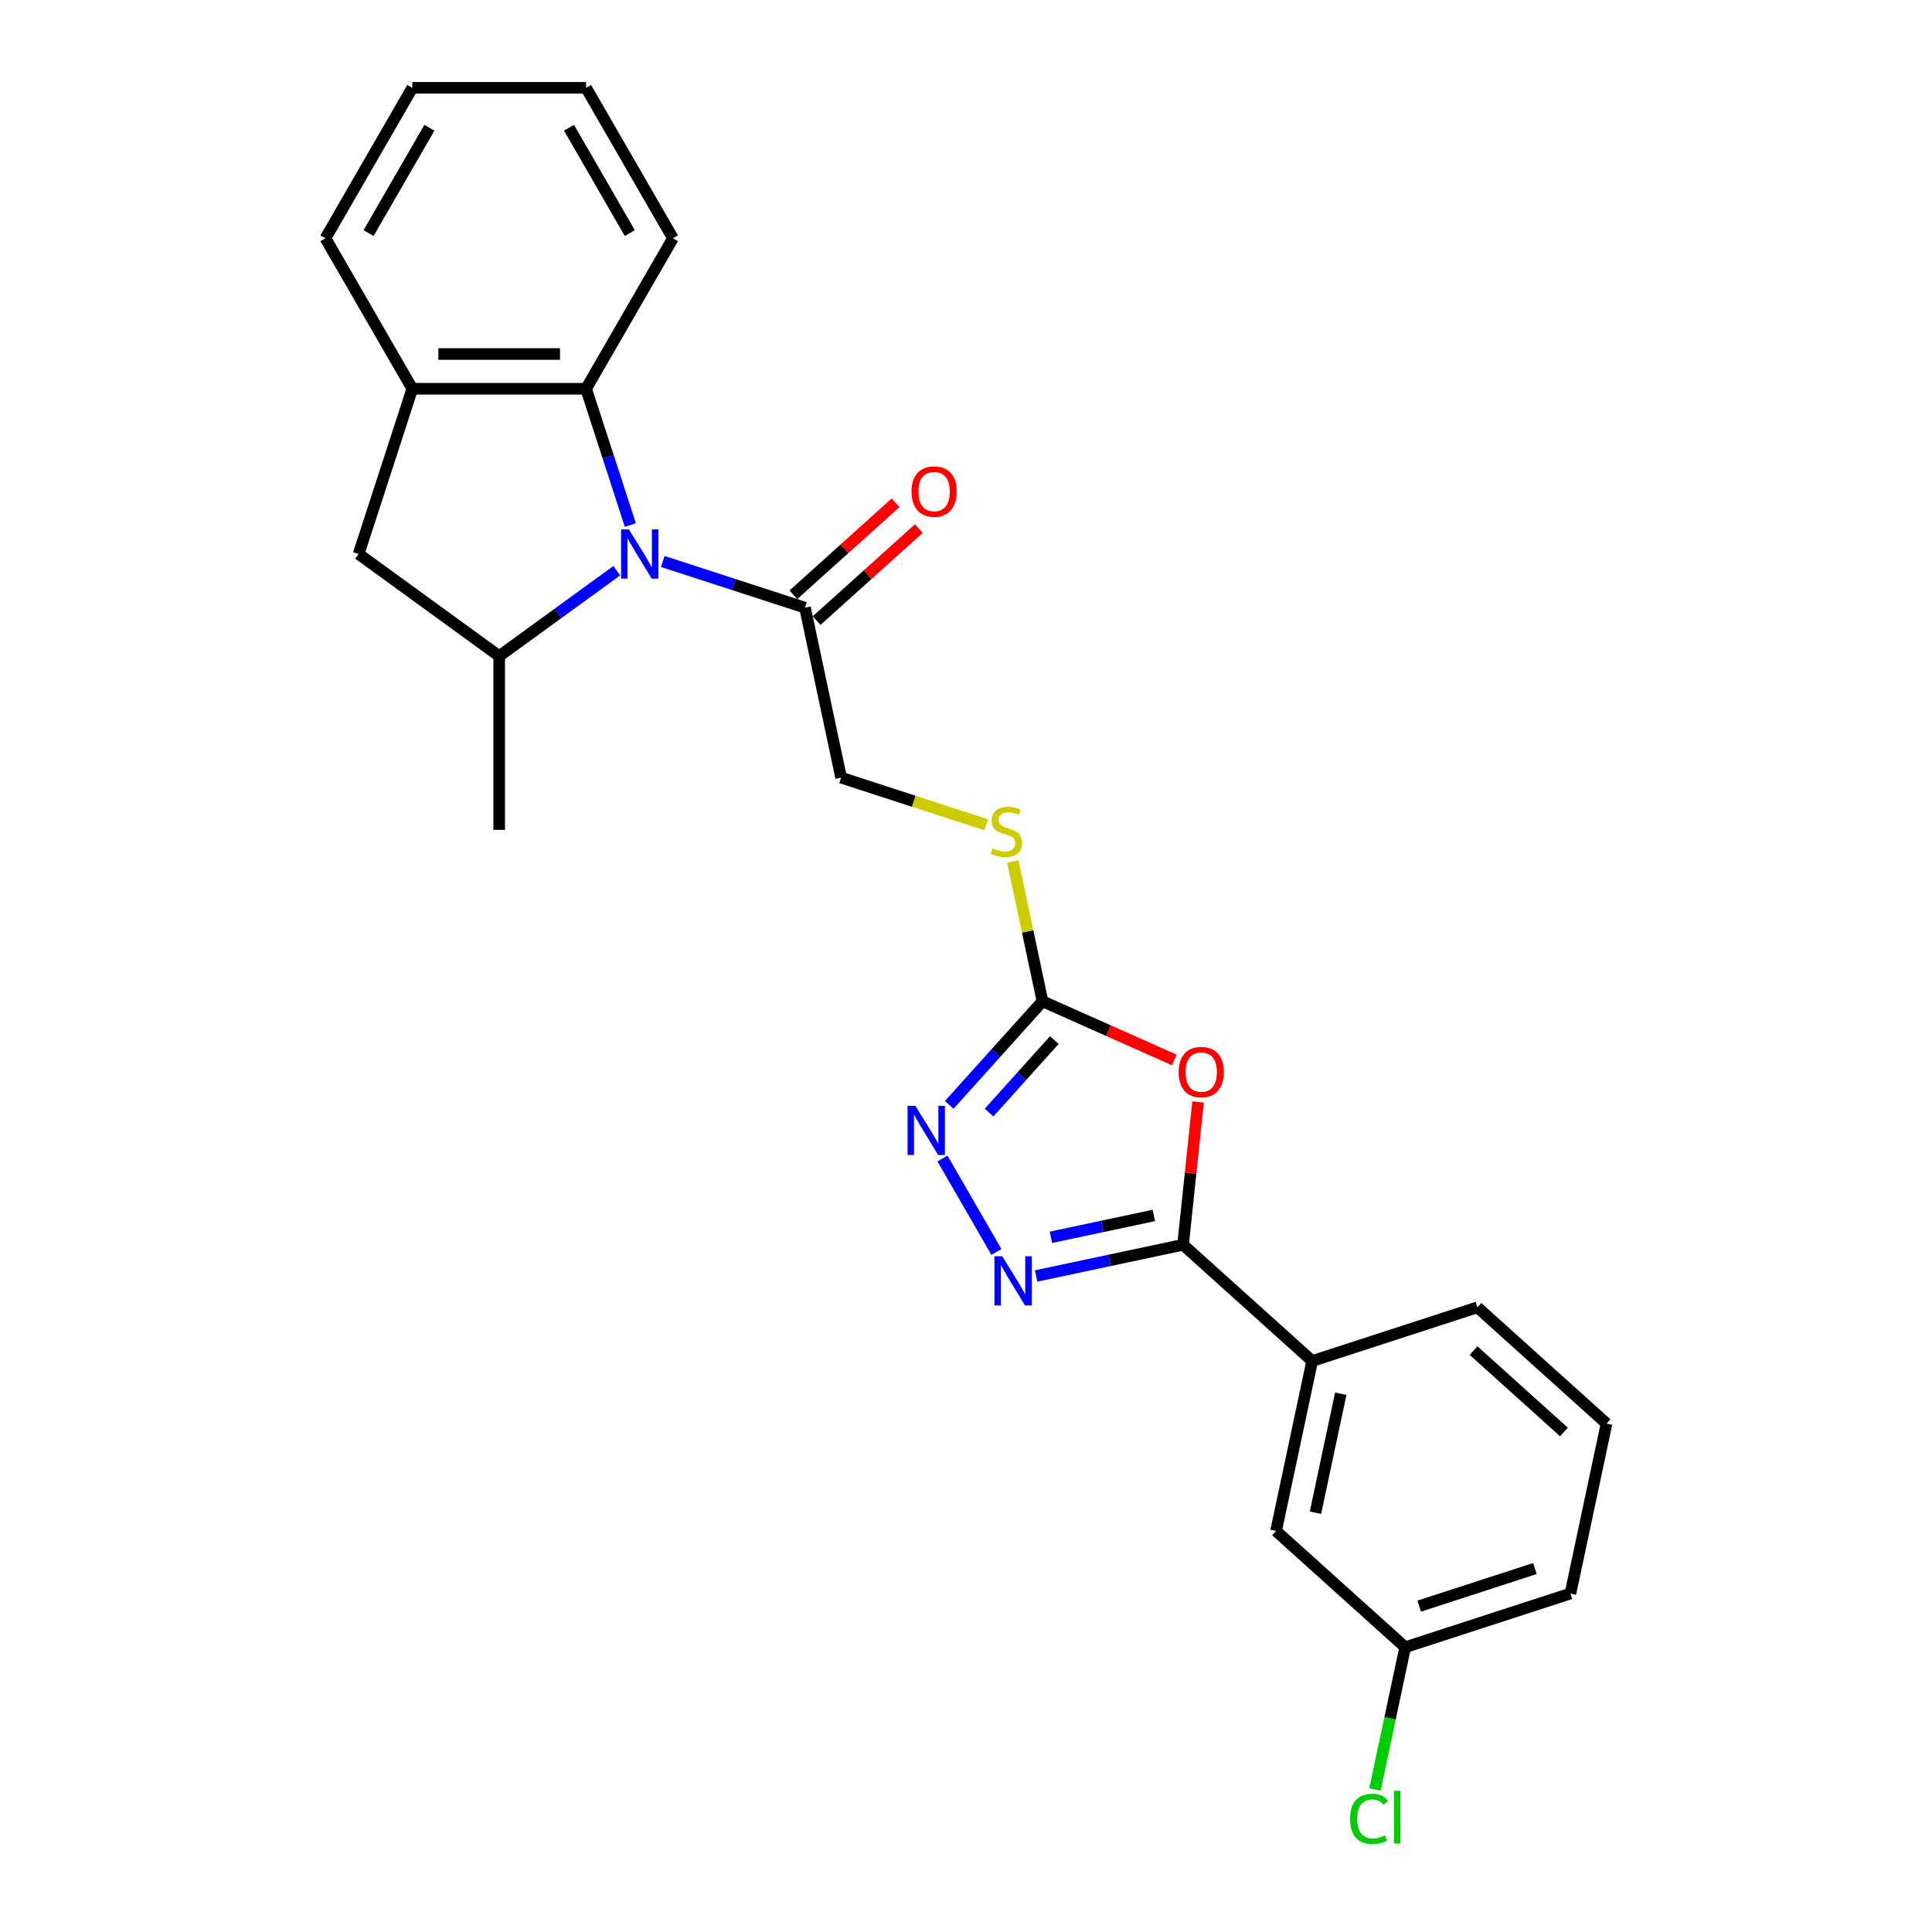<?xml version='1.0' encoding='iso-8859-1'?>
<svg version='1.1' baseProfile='full'
              xmlns='http://www.w3.org/2000/svg'
                      xmlns:rdkit='http://www.rdkit.org/xml'
                      xmlns:xlink='http://www.w3.org/1999/xlink'
                  xml:space='preserve'
width='1000px' height='1000px' viewBox='0 0 1000 1000'>
<!-- END OF HEADER -->
<rect style='opacity:1.0;fill:#FFFFFF;stroke:none' width='1000' height='1000' x='0' y='0'> </rect>
<path class='bond-5' d='M 319.233,295.403 L 288.808,317.507' style='fill:none;fill-rule:evenodd;stroke:#0000FF;stroke-width:6px;stroke-linecap:butt;stroke-linejoin:miter;stroke-opacity:1' />
<path class='bond-5' d='M 288.808,317.507 L 258.384,339.612' style='fill:none;fill-rule:evenodd;stroke:#000000;stroke-width:6px;stroke-linecap:butt;stroke-linejoin:miter;stroke-opacity:1' />
<path class='bond-6' d='M 326.272,271.769 L 314.811,236.495' style='fill:none;fill-rule:evenodd;stroke:#0000FF;stroke-width:6px;stroke-linecap:butt;stroke-linejoin:miter;stroke-opacity:1' />
<path class='bond-6' d='M 314.811,236.495 L 303.35,201.221' style='fill:none;fill-rule:evenodd;stroke:#000000;stroke-width:6px;stroke-linecap:butt;stroke-linejoin:miter;stroke-opacity:1' />
<path class='bond-7' d='M 343.047,290.62 L 379.859,302.581' style='fill:none;fill-rule:evenodd;stroke:#0000FF;stroke-width:6px;stroke-linecap:butt;stroke-linejoin:miter;stroke-opacity:1' />
<path class='bond-7' d='M 379.859,302.581 L 416.67,314.542' style='fill:none;fill-rule:evenodd;stroke:#000000;stroke-width:6px;stroke-linecap:butt;stroke-linejoin:miter;stroke-opacity:1' />
<path class='bond-0' d='M 607.814,548.639 L 573.705,533.452' style='fill:none;fill-rule:evenodd;stroke:#FF0000;stroke-width:6px;stroke-linecap:butt;stroke-linejoin:miter;stroke-opacity:1' />
<path class='bond-0' d='M 573.705,533.452 L 539.597,518.266' style='fill:none;fill-rule:evenodd;stroke:#000000;stroke-width:6px;stroke-linecap:butt;stroke-linejoin:miter;stroke-opacity:1' />
<path class='bond-1' d='M 620.122,570.367 L 616.238,607.326' style='fill:none;fill-rule:evenodd;stroke:#FF0000;stroke-width:6px;stroke-linecap:butt;stroke-linejoin:miter;stroke-opacity:1' />
<path class='bond-1' d='M 616.238,607.326 L 612.353,644.284' style='fill:none;fill-rule:evenodd;stroke:#000000;stroke-width:6px;stroke-linecap:butt;stroke-linejoin:miter;stroke-opacity:1' />
<path class='bond-10' d='M 612.353,644.284 L 679.186,704.46' style='fill:none;fill-rule:evenodd;stroke:#000000;stroke-width:6px;stroke-linecap:butt;stroke-linejoin:miter;stroke-opacity:1' />
<path class='bond-27' d='M 612.353,644.284 L 574.323,652.368' style='fill:none;fill-rule:evenodd;stroke:#000000;stroke-width:6px;stroke-linecap:butt;stroke-linejoin:miter;stroke-opacity:1' />
<path class='bond-27' d='M 574.323,652.368 L 536.293,660.451' style='fill:none;fill-rule:evenodd;stroke:#0000FF;stroke-width:6px;stroke-linecap:butt;stroke-linejoin:miter;stroke-opacity:1' />
<path class='bond-27' d='M 597.205,629.116 L 570.584,634.774' style='fill:none;fill-rule:evenodd;stroke:#000000;stroke-width:6px;stroke-linecap:butt;stroke-linejoin:miter;stroke-opacity:1' />
<path class='bond-27' d='M 570.584,634.774 L 543.963,640.433' style='fill:none;fill-rule:evenodd;stroke:#0000FF;stroke-width:6px;stroke-linecap:butt;stroke-linejoin:miter;stroke-opacity:1' />
<path class='bond-2' d='M 515.736,647.999 L 487.821,599.649' style='fill:none;fill-rule:evenodd;stroke:#0000FF;stroke-width:6px;stroke-linecap:butt;stroke-linejoin:miter;stroke-opacity:1' />
<path class='bond-3' d='M 539.597,518.266 L 531.909,482.098' style='fill:none;fill-rule:evenodd;stroke:#000000;stroke-width:6px;stroke-linecap:butt;stroke-linejoin:miter;stroke-opacity:1' />
<path class='bond-3' d='M 531.909,482.098 L 524.221,445.93' style='fill:none;fill-rule:evenodd;stroke:#CCCC00;stroke-width:6px;stroke-linecap:butt;stroke-linejoin:miter;stroke-opacity:1' />
<path class='bond-4' d='M 539.597,518.266 L 515.462,545.07' style='fill:none;fill-rule:evenodd;stroke:#000000;stroke-width:6px;stroke-linecap:butt;stroke-linejoin:miter;stroke-opacity:1' />
<path class='bond-4' d='M 515.462,545.07 L 491.327,571.875' style='fill:none;fill-rule:evenodd;stroke:#0000FF;stroke-width:6px;stroke-linecap:butt;stroke-linejoin:miter;stroke-opacity:1' />
<path class='bond-4' d='M 545.723,538.343 L 528.828,557.106' style='fill:none;fill-rule:evenodd;stroke:#000000;stroke-width:6px;stroke-linecap:butt;stroke-linejoin:miter;stroke-opacity:1' />
<path class='bond-4' d='M 528.828,557.106 L 511.934,575.869' style='fill:none;fill-rule:evenodd;stroke:#0000FF;stroke-width:6px;stroke-linecap:butt;stroke-linejoin:miter;stroke-opacity:1' />
<path class='bond-9' d='M 258.384,339.612 L 185.627,286.752' style='fill:none;fill-rule:evenodd;stroke:#000000;stroke-width:6px;stroke-linecap:butt;stroke-linejoin:miter;stroke-opacity:1' />
<path class='bond-17' d='M 258.384,339.612 L 258.384,429.544' style='fill:none;fill-rule:evenodd;stroke:#000000;stroke-width:6px;stroke-linecap:butt;stroke-linejoin:miter;stroke-opacity:1' />
<path class='bond-8' d='M 303.35,201.221 L 213.418,201.221' style='fill:none;fill-rule:evenodd;stroke:#000000;stroke-width:6px;stroke-linecap:butt;stroke-linejoin:miter;stroke-opacity:1' />
<path class='bond-8' d='M 289.86,183.235 L 226.907,183.235' style='fill:none;fill-rule:evenodd;stroke:#000000;stroke-width:6px;stroke-linecap:butt;stroke-linejoin:miter;stroke-opacity:1' />
<path class='bond-18' d='M 303.35,201.221 L 348.316,123.338' style='fill:none;fill-rule:evenodd;stroke:#000000;stroke-width:6px;stroke-linecap:butt;stroke-linejoin:miter;stroke-opacity:1' />
<path class='bond-12' d='M 416.67,314.542 L 435.368,402.509' style='fill:none;fill-rule:evenodd;stroke:#000000;stroke-width:6px;stroke-linecap:butt;stroke-linejoin:miter;stroke-opacity:1' />
<path class='bond-13' d='M 422.688,321.225 L 449.135,297.413' style='fill:none;fill-rule:evenodd;stroke:#000000;stroke-width:6px;stroke-linecap:butt;stroke-linejoin:miter;stroke-opacity:1' />
<path class='bond-13' d='M 449.135,297.413 L 475.581,273.6' style='fill:none;fill-rule:evenodd;stroke:#FF0000;stroke-width:6px;stroke-linecap:butt;stroke-linejoin:miter;stroke-opacity:1' />
<path class='bond-13' d='M 410.653,307.859 L 437.099,284.046' style='fill:none;fill-rule:evenodd;stroke:#000000;stroke-width:6px;stroke-linecap:butt;stroke-linejoin:miter;stroke-opacity:1' />
<path class='bond-13' d='M 437.099,284.046 L 463.546,260.234' style='fill:none;fill-rule:evenodd;stroke:#FF0000;stroke-width:6px;stroke-linecap:butt;stroke-linejoin:miter;stroke-opacity:1' />
<path class='bond-19' d='M 213.418,201.221 L 168.452,123.338' style='fill:none;fill-rule:evenodd;stroke:#000000;stroke-width:6px;stroke-linecap:butt;stroke-linejoin:miter;stroke-opacity:1' />
<path class='bond-25' d='M 213.418,201.221 L 185.627,286.752' style='fill:none;fill-rule:evenodd;stroke:#000000;stroke-width:6px;stroke-linecap:butt;stroke-linejoin:miter;stroke-opacity:1' />
<path class='bond-14' d='M 679.186,704.46 L 660.488,792.427' style='fill:none;fill-rule:evenodd;stroke:#000000;stroke-width:6px;stroke-linecap:butt;stroke-linejoin:miter;stroke-opacity:1' />
<path class='bond-14' d='M 693.974,721.395 L 680.886,782.972' style='fill:none;fill-rule:evenodd;stroke:#000000;stroke-width:6px;stroke-linecap:butt;stroke-linejoin:miter;stroke-opacity:1' />
<path class='bond-20' d='M 679.186,704.46 L 764.716,676.67' style='fill:none;fill-rule:evenodd;stroke:#000000;stroke-width:6px;stroke-linecap:butt;stroke-linejoin:miter;stroke-opacity:1' />
<path class='bond-11' d='M 510.485,426.916 L 472.926,414.712' style='fill:none;fill-rule:evenodd;stroke:#CCCC00;stroke-width:6px;stroke-linecap:butt;stroke-linejoin:miter;stroke-opacity:1' />
<path class='bond-11' d='M 472.926,414.712 L 435.368,402.509' style='fill:none;fill-rule:evenodd;stroke:#000000;stroke-width:6px;stroke-linecap:butt;stroke-linejoin:miter;stroke-opacity:1' />
<path class='bond-15' d='M 660.488,792.427 L 727.32,852.603' style='fill:none;fill-rule:evenodd;stroke:#000000;stroke-width:6px;stroke-linecap:butt;stroke-linejoin:miter;stroke-opacity:1' />
<path class='bond-16' d='M 727.32,852.603 L 719.497,889.41' style='fill:none;fill-rule:evenodd;stroke:#000000;stroke-width:6px;stroke-linecap:butt;stroke-linejoin:miter;stroke-opacity:1' />
<path class='bond-16' d='M 719.497,889.41 L 711.673,926.217' style='fill:none;fill-rule:evenodd;stroke:#00CC00;stroke-width:6px;stroke-linecap:butt;stroke-linejoin:miter;stroke-opacity:1' />
<path class='bond-28' d='M 727.32,852.603 L 812.851,824.813' style='fill:none;fill-rule:evenodd;stroke:#000000;stroke-width:6px;stroke-linecap:butt;stroke-linejoin:miter;stroke-opacity:1' />
<path class='bond-28' d='M 734.592,831.329 L 794.463,811.875' style='fill:none;fill-rule:evenodd;stroke:#000000;stroke-width:6px;stroke-linecap:butt;stroke-linejoin:miter;stroke-opacity:1' />
<path class='bond-23' d='M 348.316,123.338 L 303.35,45.455' style='fill:none;fill-rule:evenodd;stroke:#000000;stroke-width:6px;stroke-linecap:butt;stroke-linejoin:miter;stroke-opacity:1' />
<path class='bond-23' d='M 325.994,120.649 L 294.518,66.13' style='fill:none;fill-rule:evenodd;stroke:#000000;stroke-width:6px;stroke-linecap:butt;stroke-linejoin:miter;stroke-opacity:1' />
<path class='bond-26' d='M 168.452,123.338 L 213.418,45.455' style='fill:none;fill-rule:evenodd;stroke:#000000;stroke-width:6px;stroke-linecap:butt;stroke-linejoin:miter;stroke-opacity:1' />
<path class='bond-26' d='M 190.773,120.649 L 222.249,66.13' style='fill:none;fill-rule:evenodd;stroke:#000000;stroke-width:6px;stroke-linecap:butt;stroke-linejoin:miter;stroke-opacity:1' />
<path class='bond-21' d='M 764.716,676.67 L 831.548,736.846' style='fill:none;fill-rule:evenodd;stroke:#000000;stroke-width:6px;stroke-linecap:butt;stroke-linejoin:miter;stroke-opacity:1' />
<path class='bond-21' d='M 762.706,699.063 L 809.488,741.186' style='fill:none;fill-rule:evenodd;stroke:#000000;stroke-width:6px;stroke-linecap:butt;stroke-linejoin:miter;stroke-opacity:1' />
<path class='bond-22' d='M 831.548,736.846 L 812.851,824.813' style='fill:none;fill-rule:evenodd;stroke:#000000;stroke-width:6px;stroke-linecap:butt;stroke-linejoin:miter;stroke-opacity:1' />
<path class='bond-24' d='M 303.35,45.455 L 213.418,45.455' style='fill:none;fill-rule:evenodd;stroke:#000000;stroke-width:6px;stroke-linecap:butt;stroke-linejoin:miter;stroke-opacity:1' />
<path  class='atom-0' d='M 325.51 274.017
L 333.856 287.507
Q 334.683 288.838, 336.014 291.248
Q 337.345 293.658, 337.417 293.802
L 337.417 274.017
L 340.799 274.017
L 340.799 299.486
L 337.309 299.486
L 328.352 284.737
Q 327.309 283.01, 326.194 281.032
Q 325.115 279.053, 324.791 278.442
L 324.791 299.486
L 321.481 299.486
L 321.481 274.017
L 325.51 274.017
' fill='#0000FF'/>
<path  class='atom-1' d='M 610.062 554.917
Q 610.062 548.801, 613.084 545.384
Q 616.106 541.967, 621.754 541.967
Q 627.401 541.967, 630.423 545.384
Q 633.445 548.801, 633.445 554.917
Q 633.445 561.104, 630.387 564.629
Q 627.329 568.119, 621.754 568.119
Q 616.142 568.119, 613.084 564.629
Q 610.062 561.14, 610.062 554.917
M 621.754 565.241
Q 625.639 565.241, 627.725 562.651
Q 629.847 560.025, 629.847 554.917
Q 629.847 549.917, 627.725 547.398
Q 625.639 544.844, 621.754 544.844
Q 617.868 544.844, 615.746 547.362
Q 613.66 549.881, 613.66 554.917
Q 613.66 560.061, 615.746 562.651
Q 617.868 565.241, 621.754 565.241
' fill='#FF0000'/>
<path  class='atom-3' d='M 518.757 650.248
L 527.102 663.737
Q 527.93 665.068, 529.261 667.479
Q 530.592 669.889, 530.664 670.033
L 530.664 650.248
L 534.045 650.248
L 534.045 675.716
L 530.556 675.716
L 521.598 660.968
Q 520.555 659.241, 519.44 657.262
Q 518.361 655.284, 518.037 654.672
L 518.037 675.716
L 514.728 675.716
L 514.728 650.248
L 518.757 650.248
' fill='#0000FF'/>
<path  class='atom-5' d='M 473.791 572.364
L 482.136 585.854
Q 482.964 587.185, 484.295 589.595
Q 485.626 592.005, 485.698 592.149
L 485.698 572.364
L 489.079 572.364
L 489.079 597.833
L 485.59 597.833
L 476.632 583.084
Q 475.589 581.357, 474.474 579.379
Q 473.395 577.4, 473.071 576.789
L 473.071 597.833
L 469.762 597.833
L 469.762 572.364
L 473.791 572.364
' fill='#0000FF'/>
<path  class='atom-12' d='M 513.704 439.041
Q 513.992 439.149, 515.179 439.652
Q 516.366 440.156, 517.661 440.48
Q 518.992 440.767, 520.287 440.767
Q 522.697 440.767, 524.1 439.616
Q 525.503 438.429, 525.503 436.379
Q 525.503 434.976, 524.784 434.113
Q 524.1 433.249, 523.021 432.782
Q 521.942 432.314, 520.143 431.774
Q 517.877 431.091, 516.51 430.443
Q 515.179 429.796, 514.208 428.429
Q 513.272 427.062, 513.272 424.76
Q 513.272 421.558, 515.431 419.58
Q 517.625 417.601, 521.942 417.601
Q 524.892 417.601, 528.237 419.004
L 527.41 421.774
Q 524.352 420.515, 522.05 420.515
Q 519.568 420.515, 518.201 421.558
Q 516.834 422.565, 516.87 424.328
Q 516.87 425.695, 517.553 426.522
Q 518.273 427.35, 519.28 427.817
Q 520.323 428.285, 522.05 428.825
Q 524.352 429.544, 525.719 430.263
Q 527.086 430.983, 528.057 432.458
Q 529.065 433.897, 529.065 436.379
Q 529.065 439.904, 526.69 441.811
Q 524.352 443.681, 520.431 443.681
Q 518.165 443.681, 516.438 443.178
Q 514.747 442.71, 512.733 441.883
L 513.704 439.041
' fill='#CCCC00'/>
<path  class='atom-14' d='M 471.812 254.438
Q 471.812 248.323, 474.833 244.905
Q 477.855 241.488, 483.503 241.488
Q 489.151 241.488, 492.172 244.905
Q 495.194 248.323, 495.194 254.438
Q 495.194 260.625, 492.136 264.151
Q 489.079 267.64, 483.503 267.64
Q 477.891 267.64, 474.833 264.151
Q 471.812 260.661, 471.812 254.438
M 483.503 264.762
Q 487.388 264.762, 489.474 262.172
Q 491.597 259.546, 491.597 254.438
Q 491.597 249.438, 489.474 246.92
Q 487.388 244.366, 483.503 244.366
Q 479.618 244.366, 477.495 246.884
Q 475.409 249.402, 475.409 254.438
Q 475.409 259.582, 477.495 262.172
Q 479.618 264.762, 483.503 264.762
' fill='#FF0000'/>
<path  class='atom-17' d='M 698.802 941.451
Q 698.802 935.12, 701.751 931.811
Q 704.737 928.465, 710.385 928.465
Q 715.637 928.465, 718.443 932.17
L 716.069 934.113
Q 714.018 931.415, 710.385 931.415
Q 706.536 931.415, 704.485 934.005
Q 702.471 936.559, 702.471 941.451
Q 702.471 946.488, 704.557 949.078
Q 706.68 951.668, 710.781 951.668
Q 713.586 951.668, 716.86 949.977
L 717.867 952.675
Q 716.536 953.538, 714.522 954.042
Q 712.507 954.545, 710.277 954.545
Q 704.737 954.545, 701.751 951.164
Q 698.802 947.783, 698.802 941.451
' fill='#00CC00'/>
<path  class='atom-17' d='M 721.536 926.918
L 724.846 926.918
L 724.846 954.222
L 721.536 954.222
L 721.536 926.918
' fill='#00CC00'/>
</svg>
